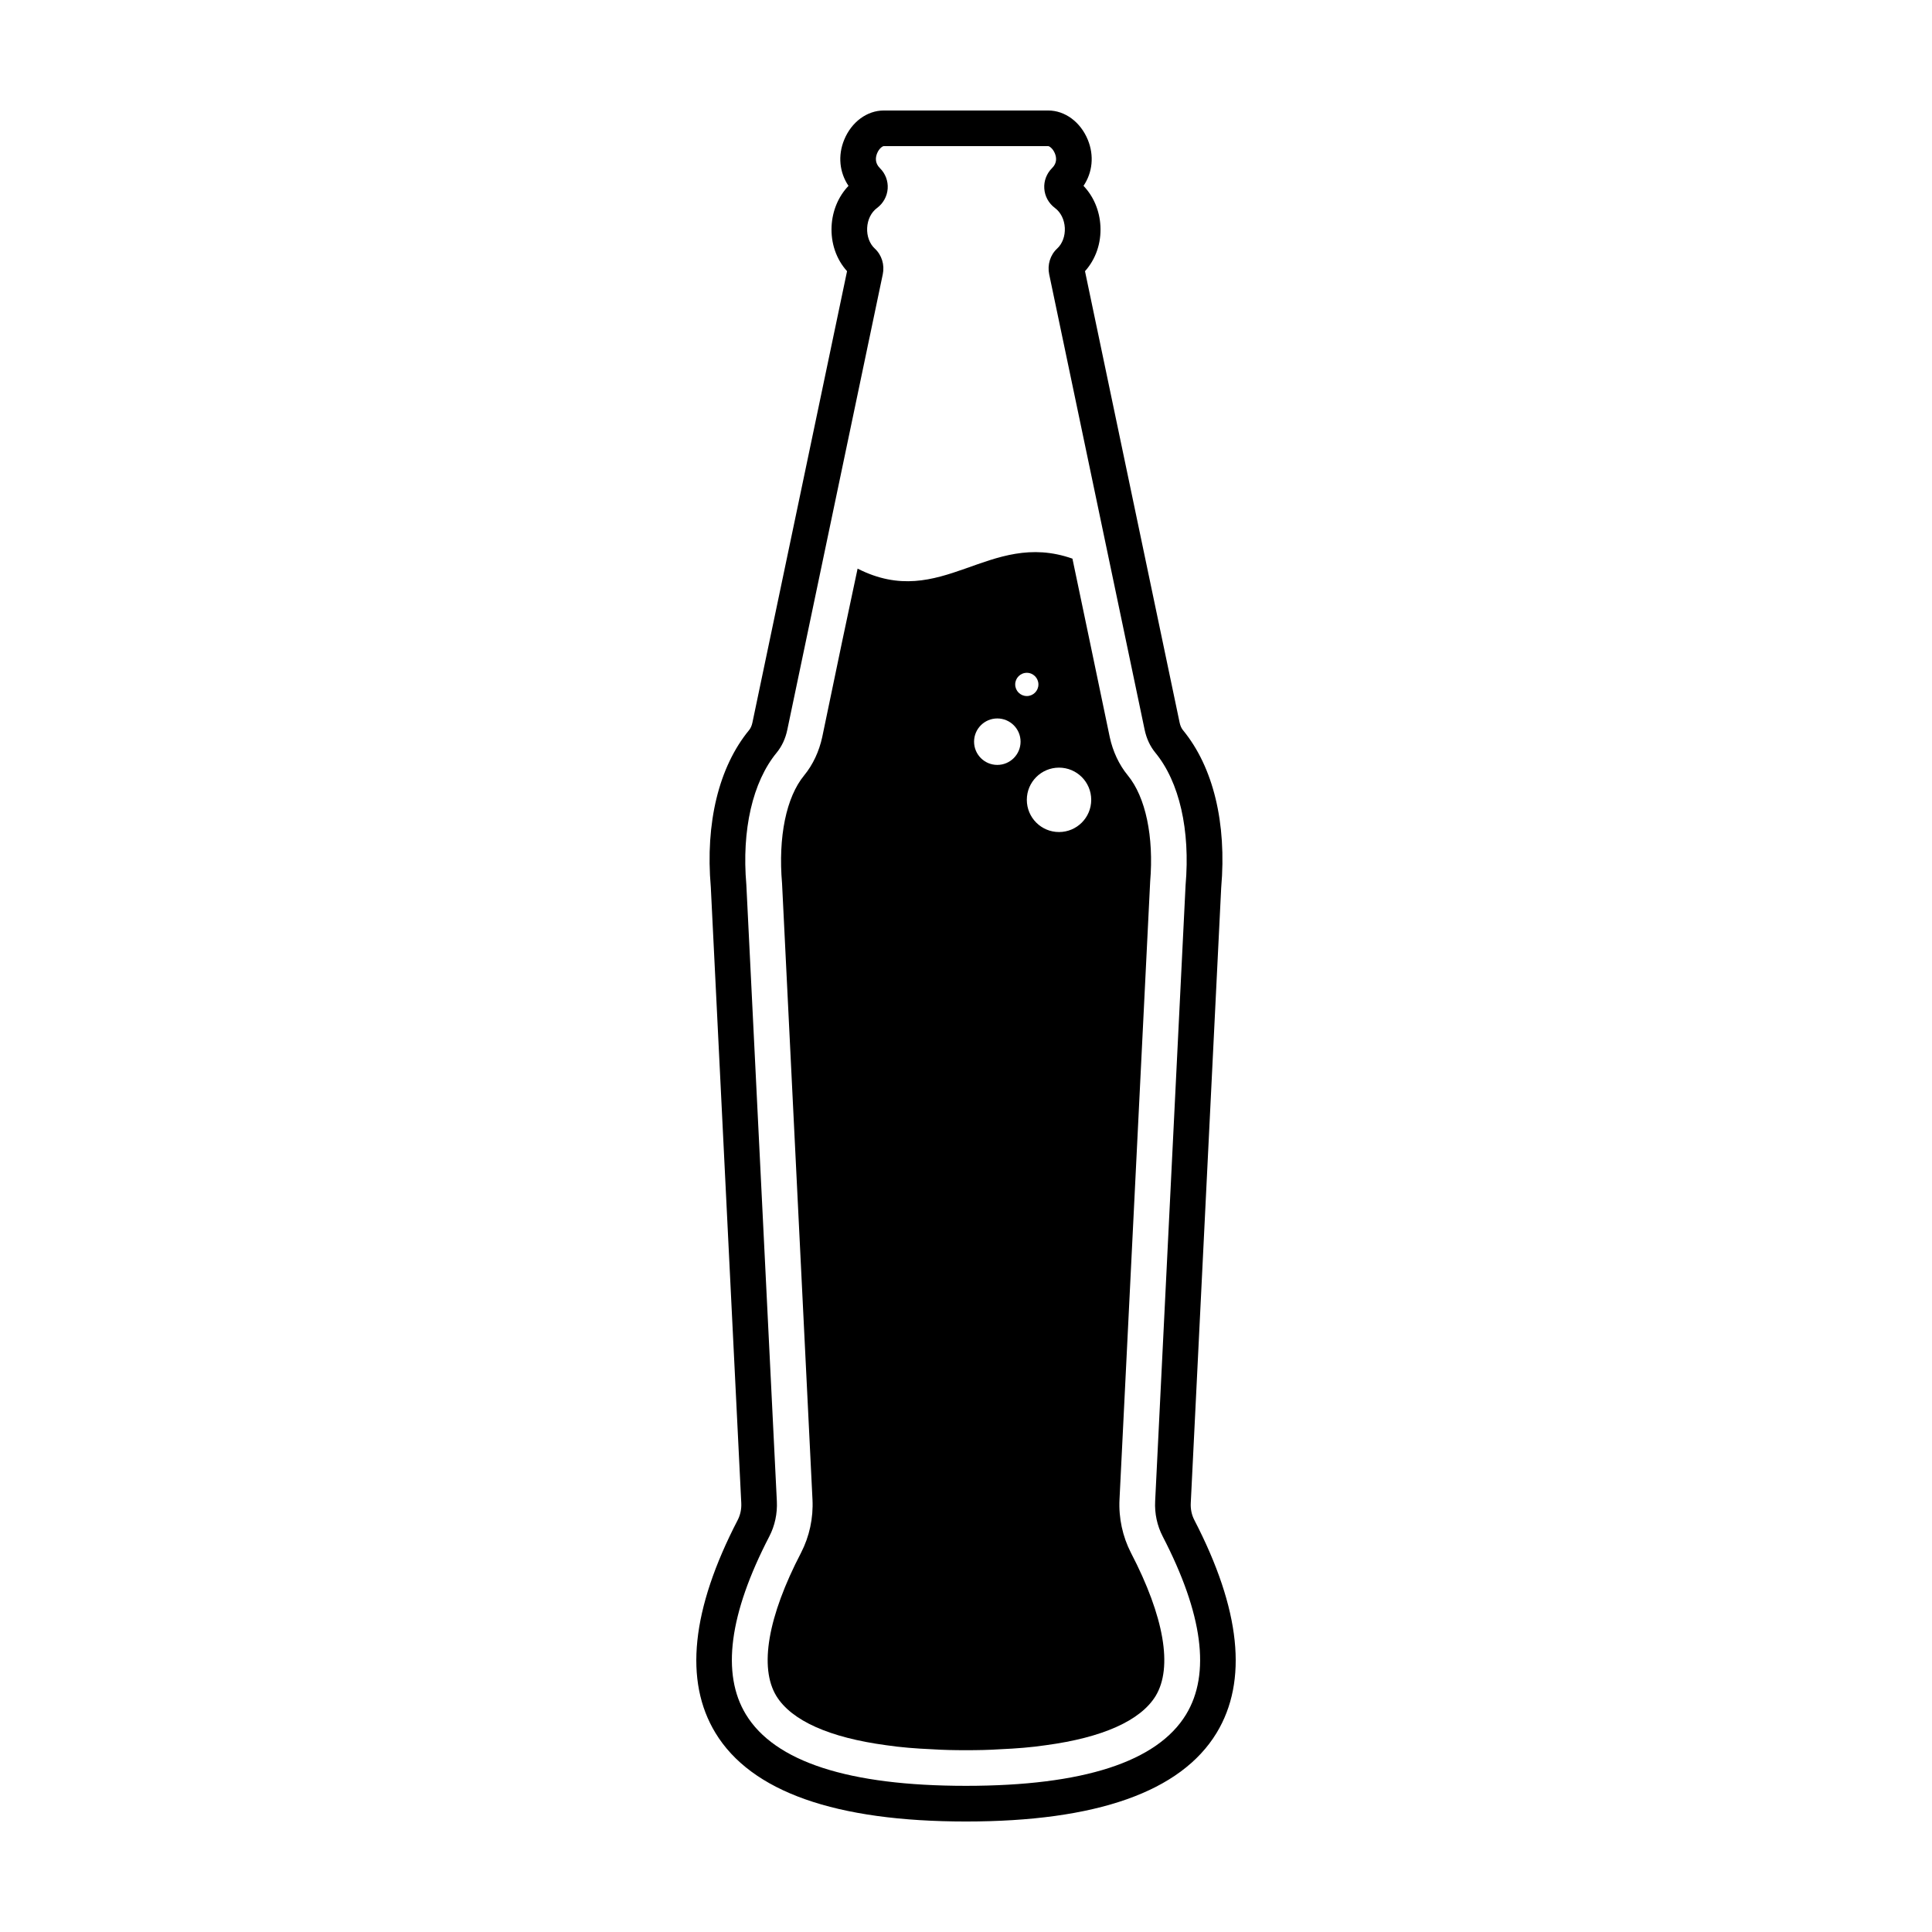<?xml version="1.0" encoding="UTF-8"?>
<!-- Uploaded to: SVG Repo, www.svgrepo.com, Generator: SVG Repo Mixer Tools -->
<svg fill="#000000" width="800px" height="800px" version="1.1" viewBox="144 144 512 512" xmlns="http://www.w3.org/2000/svg">
 <g>
  <path d="m460.51 546.82c-0.707-1.355-1.031-2.91-0.945-4.508l8.062-163.04c1.5-17.176-2.106-32.012-10.125-41.766-0.418-0.508-0.727-1.215-0.898-2.039l-25.07-119.6c2.836-3.148 4.328-7.426 4.09-11.949-0.215-4.106-1.82-7.875-4.484-10.664 2.394-3.551 2.856-8.027 1.145-12.203-1.938-4.723-6.055-7.766-10.488-7.766h-43.594c-4.438 0-8.555 3.043-10.488 7.766-1.715 4.176-1.254 8.652 1.145 12.203-2.66 2.785-4.266 6.555-4.481 10.664-0.23 4.523 1.25 8.805 4.098 11.949l-25.074 119.61c-0.168 0.82-0.48 1.527-0.891 2.019-8.027 9.766-11.621 24.605-10.141 41.598l8.074 163.22c0.082 1.594-0.246 3.152-0.945 4.508-12.277 23.684-14.262 42.672-5.891 56.434 9.457 15.566 31.797 23.461 66.391 23.461 34.59 0 56.93-7.894 66.402-23.461 8.363-13.766 6.383-32.746-5.891-56.43zm-2.184 51.523c-7.637 12.555-27.262 18.922-58.332 18.922-31.07 0-50.691-6.367-58.324-18.922-6.535-10.75-4.449-26.625 6.207-47.184 1.473-2.84 2.156-6.066 1.996-9.32l-8.086-163.4c-1.258-14.48 1.668-27.223 8.02-34.953 1.395-1.699 2.352-3.754 2.836-6.086l25.305-120.73c0.52-2.504-0.281-5.098-2.102-6.781-1.387-1.27-2.152-3.324-2.039-5.496 0.109-2.195 1.062-4.117 2.606-5.266 1.656-1.23 2.691-3.109 2.832-5.144 0.141-2.016-0.613-4.004-2.07-5.438-1.375-1.359-1.152-2.887-0.727-3.926 0.535-1.316 1.48-1.898 1.75-1.898h43.594c0.266 0 1.203 0.586 1.75 1.898 0.434 1.043 0.656 2.562-0.727 3.918-1.449 1.438-2.211 3.422-2.066 5.438 0.133 2.035 1.164 3.91 2.832 5.148 1.535 1.148 2.488 3.066 2.609 5.266 0.105 2.172-0.656 4.223-2.051 5.5-1.809 1.672-2.613 4.266-2.098 6.781l25.301 120.72c0.492 2.336 1.449 4.387 2.836 6.086 6.363 7.727 9.289 20.469 8.012 35.129l-8.062 163.23c-0.168 3.254 0.523 6.473 1.996 9.32 10.648 20.559 12.738 36.434 6.203 47.184z"/>
  <path d="m440.68 541.38 8.125-163.74c1.008-11.906-1.199-22.418-5.926-28.152-2.328-2.836-3.965-6.363-4.781-10.137l-5.297-25.383-4.594-21.922c-22.172-7.805-34.637 13.984-56.934 2.644l-4.09 19.277-5.289 25.383c-0.82 3.773-2.453 7.301-4.785 10.137-4.727 5.734-6.926 16.246-5.856 28.652l8.062 163.24c0.25 4.914-0.816 9.82-3.023 14.102-8.816 16.941-11.148 30.422-6.551 37.977 4.031 6.551 14.105 11.023 29.094 13.039 3.777 0.562 7.805 0.883 12.152 1.074 2.898 0.191 5.859 0.25 9.008 0.25 3.148 0 6.109-0.059 9.008-0.25 4.344-0.191 8.379-0.508 12.152-1.074 15-2.016 25.07-6.488 29.094-13.039 4.594-7.559 2.266-21.035-6.551-37.977-2.195-4.277-3.266-9.191-3.019-14.102zm-24.562-219.08c1.699 0 3.074 1.387 3.074 3.082 0 1.699-1.375 3.078-3.074 3.078-1.703 0-3.078-1.379-3.078-3.078-0.004-1.695 1.375-3.082 3.078-3.082zm-7.824 24.41c-3.394 0-6.156-2.754-6.156-6.156 0-3.402 2.762-6.156 6.156-6.156 3.402 0 6.168 2.754 6.168 6.156-0.004 3.398-2.769 6.156-6.168 6.156zm16.355 17.789c-4.715 0-8.531-3.82-8.531-8.535 0-4.711 3.82-8.531 8.531-8.531 4.719 0 8.535 3.82 8.535 8.531 0 4.715-3.816 8.535-8.535 8.535z"/>
 </g>
</svg>